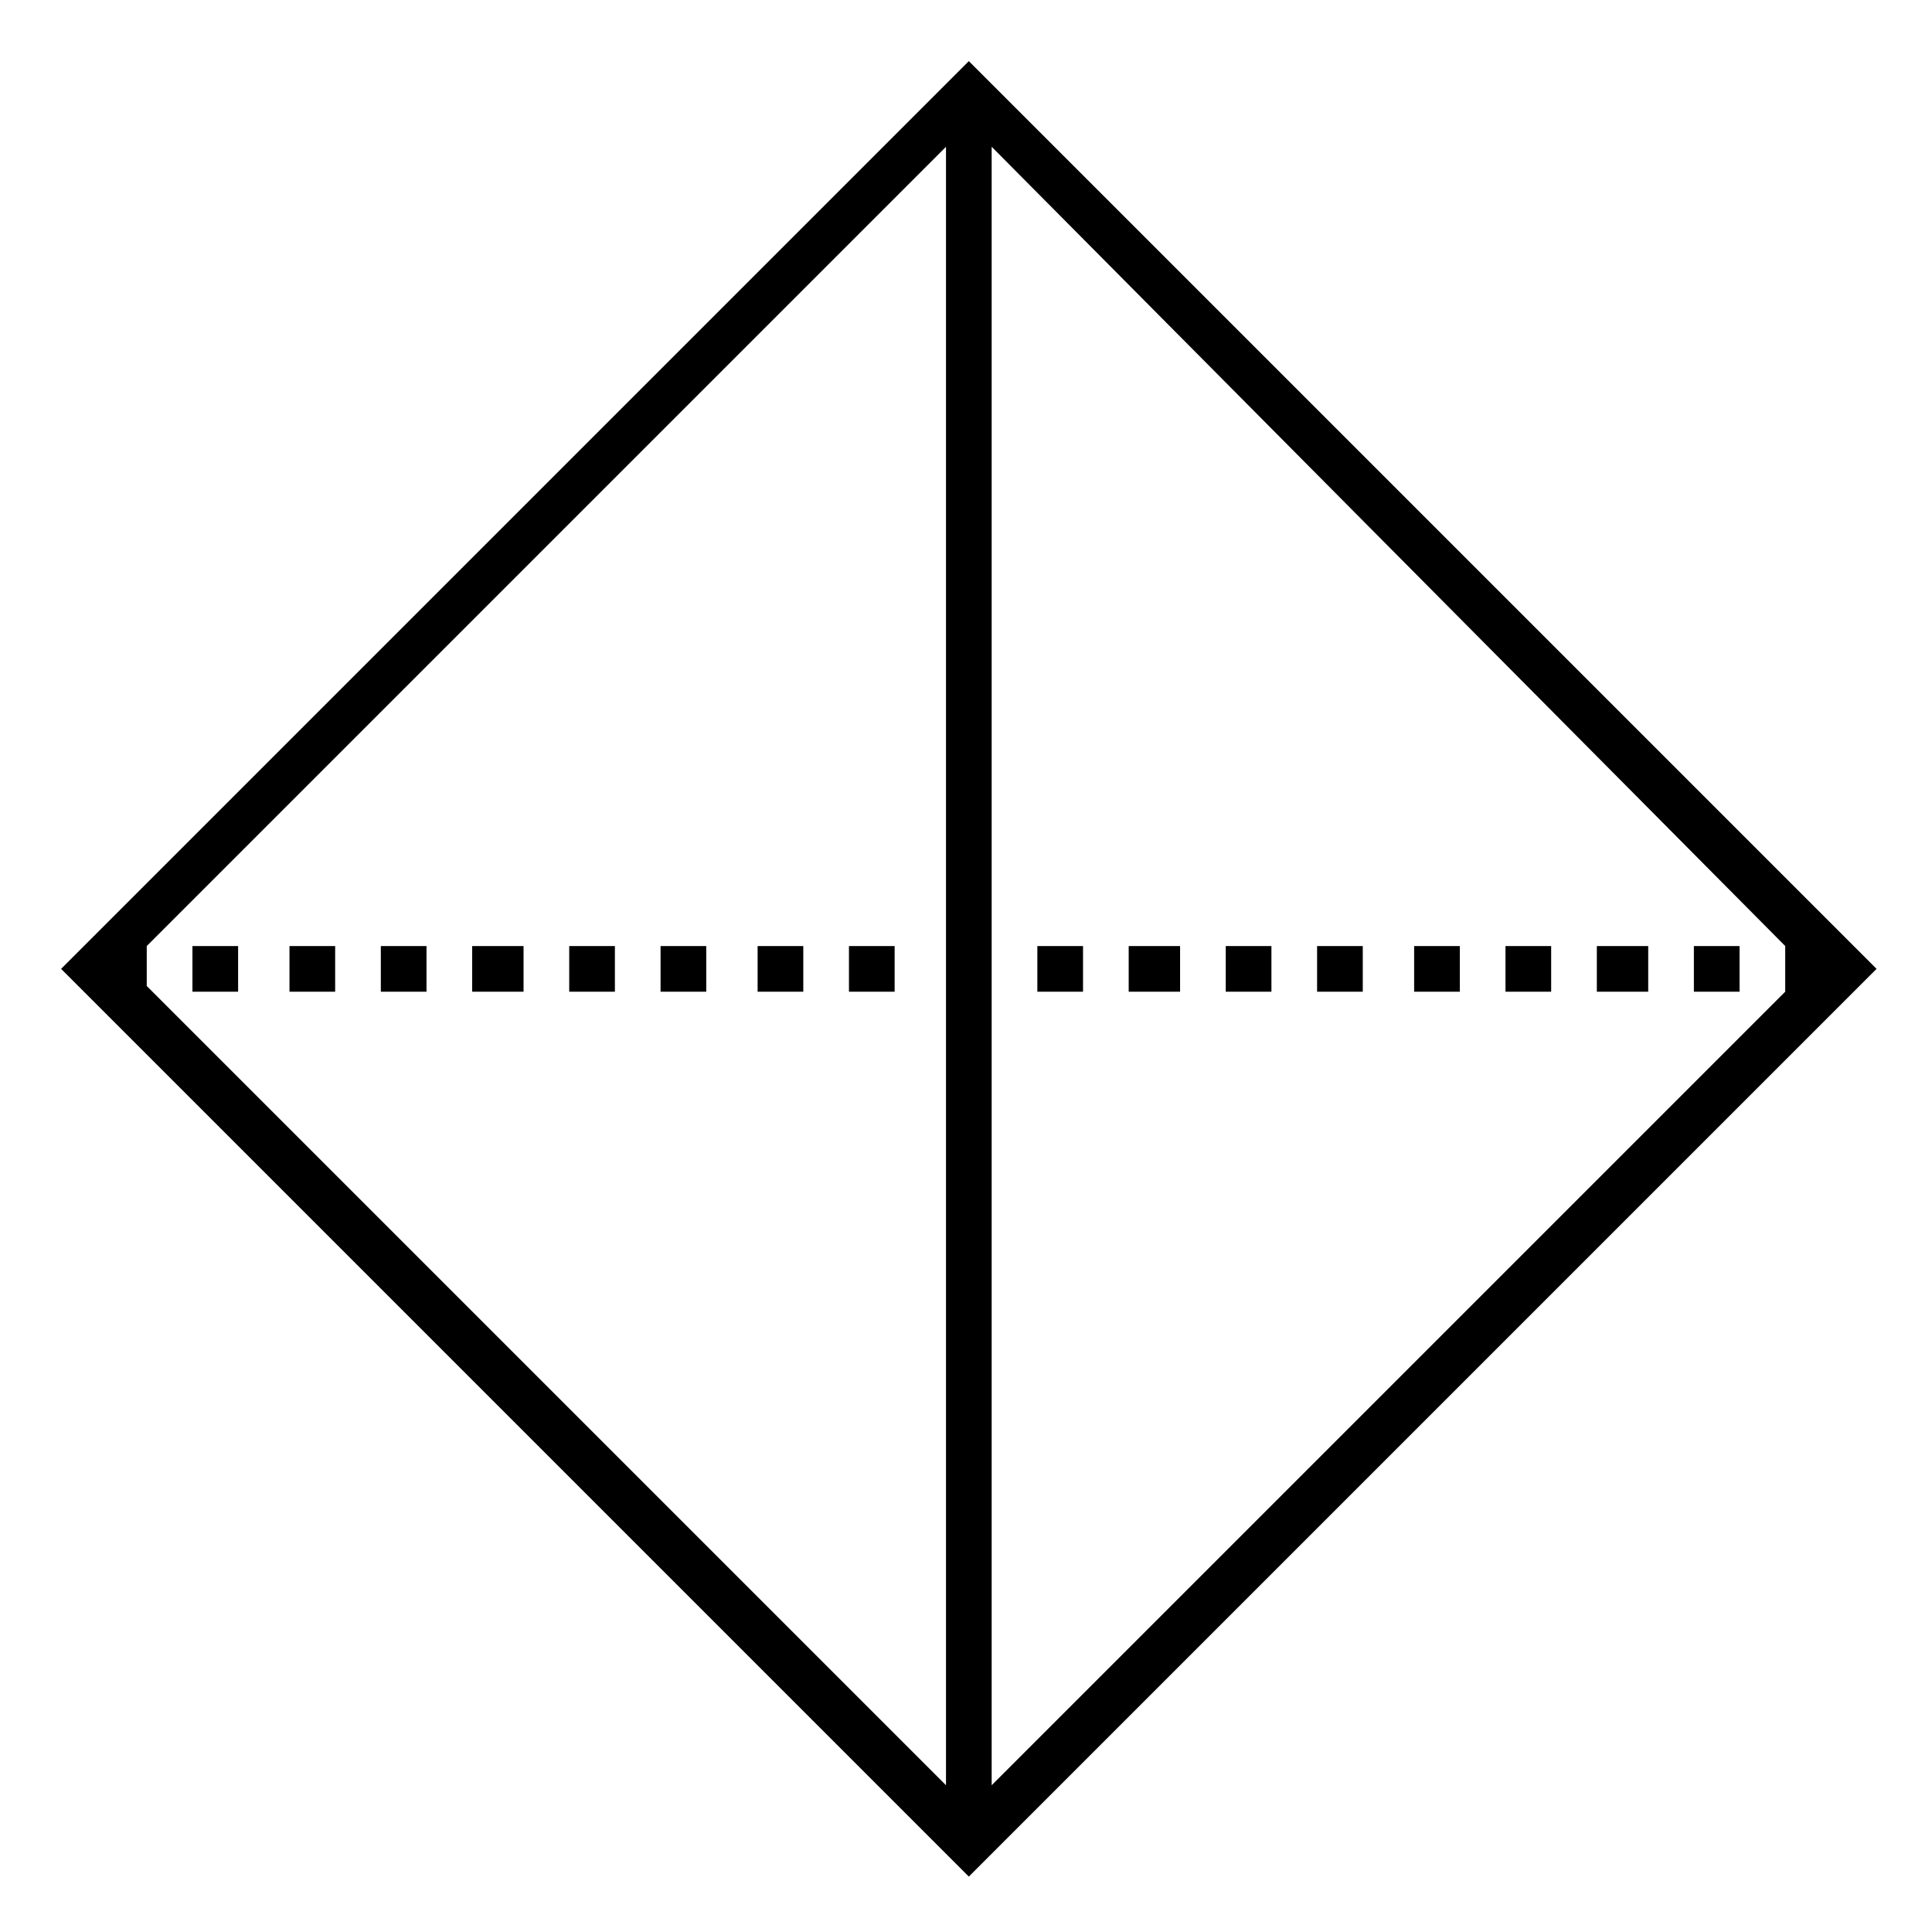 <?xml version="1.0" encoding="UTF-8"?>
<!-- Uploaded to: ICON Repo, www.iconrepo.com, Generator: ICON Repo Mixer Tools -->
<svg fill="#000000" width="800px" height="800px" version="1.1" viewBox="144 144 512 512" xmlns="http://www.w3.org/2000/svg">
 <path d="m400.75 160.2 240.56 240.56-240.56 240.56-240.56-240.56zm-217.86 234.51v10.59l211.81 211.81v-434.21zm223.91 222.4 210.3-210.3v-12.105l-210.3-211.81zm198.2-222.4v12.105h-12.105v-12.105zm-24.207 0v12.105h-13.617v-12.105zm-25.719 0v12.105h-12.105v-12.105zm-24.207 0v12.105h-12.105v-12.105zm-25.719 0v12.105h-12.105v-12.105zm-24.207 0v12.105h-12.105v-12.105zm-24.207 0v12.105h-13.617v-12.105zm-25.719 0v12.105h-12.105v-12.105zm-49.926 0v12.105h-12.105v-12.105zm-24.207 0v12.105h-12.105v-12.105zm-25.719 0v12.105h-12.105v-12.105zm-24.207 0v12.105h-12.105v-12.105zm-24.207 0v12.105h-13.617v-12.105zm-25.719 0v12.105h-12.105v-12.105zm-24.207 0v12.105h-12.105v-12.105zm-25.719 0v12.105h-12.105v-12.105z"/>
</svg>